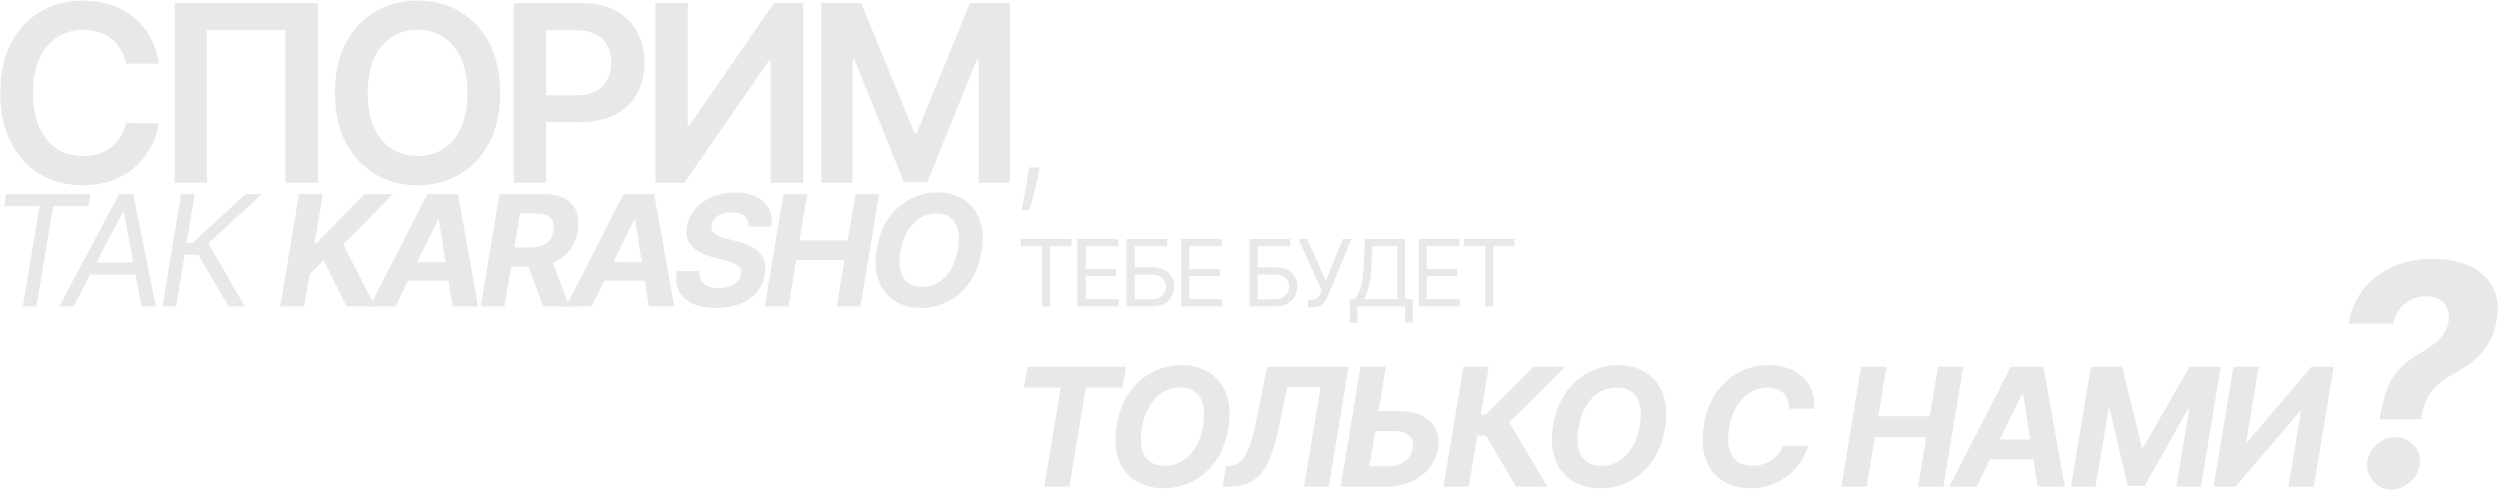 <?xml version="1.0" encoding="UTF-8"?> <svg xmlns="http://www.w3.org/2000/svg" width="971" height="191" viewBox="0 0 971 191" fill="none"><path d="M61.648 24.738H48.898C48.534 22.648 47.864 20.795 46.886 19.182C45.909 17.545 44.693 16.159 43.239 15.023C41.784 13.886 40.125 13.034 38.261 12.466C36.42 11.875 34.432 11.579 32.295 11.579C28.5 11.579 25.136 12.534 22.205 14.443C19.273 16.329 16.977 19.102 15.318 22.761C13.659 26.398 12.83 30.841 12.83 36.091C12.83 41.432 13.659 45.932 15.318 49.591C17 53.227 19.296 55.977 22.205 57.841C25.136 59.682 28.489 60.602 32.261 60.602C34.352 60.602 36.307 60.329 38.125 59.784C39.966 59.216 41.614 58.386 43.068 57.295C44.545 56.204 45.784 54.863 46.784 53.273C47.807 51.682 48.511 49.863 48.898 47.818L61.648 47.886C61.17 51.204 60.136 54.318 58.545 57.227C56.977 60.136 54.92 62.704 52.375 64.932C49.83 67.136 46.852 68.863 43.443 70.113C40.034 71.341 36.25 71.954 32.091 71.954C25.955 71.954 20.477 70.534 15.659 67.693C10.841 64.852 7.045 60.75 4.273 55.386C1.5 50.023 0.114 43.591 0.114 36.091C0.114 28.568 1.511 22.136 4.307 16.795C7.102 11.432 10.909 7.329 15.727 4.488C20.546 1.647 26 0.227 32.091 0.227C35.977 0.227 39.591 0.773 42.932 1.863C46.273 2.954 49.25 4.557 51.864 6.67C54.477 8.761 56.625 11.329 58.307 14.375C60.011 17.398 61.125 20.852 61.648 24.738Z" fill="#E8E8E8"></path><path d="M123.476 1.182V71H110.931V11.682H80.385V71H67.84V1.182H123.476Z" fill="#E8E8E8"></path><path d="M194.27 36.091C194.27 43.613 192.861 50.057 190.043 55.42C187.248 60.761 183.429 64.852 178.588 67.693C173.77 70.534 168.304 71.954 162.191 71.954C156.077 71.954 150.6 70.534 145.759 67.693C140.941 64.829 137.122 60.727 134.304 55.386C131.509 50.023 130.111 43.591 130.111 36.091C130.111 28.568 131.509 22.136 134.304 16.795C137.122 11.432 140.941 7.329 145.759 4.488C150.6 1.647 156.077 0.227 162.191 0.227C168.304 0.227 173.77 1.647 178.588 4.488C183.429 7.329 187.248 11.432 190.043 16.795C192.861 22.136 194.27 28.568 194.27 36.091ZM181.554 36.091C181.554 30.795 180.725 26.329 179.066 22.693C177.429 19.034 175.157 16.273 172.248 14.409C169.338 12.523 165.986 11.579 162.191 11.579C158.395 11.579 155.043 12.523 152.134 14.409C149.225 16.273 146.941 19.034 145.282 22.693C143.645 26.329 142.827 30.795 142.827 36.091C142.827 41.386 143.645 45.863 145.282 49.523C146.941 53.159 149.225 55.92 152.134 57.807C155.043 59.67 158.395 60.602 162.191 60.602C165.986 60.602 169.338 59.67 172.248 57.807C175.157 55.92 177.429 53.159 179.066 49.523C180.725 45.863 181.554 41.386 181.554 36.091Z" fill="#E8E8E8"></path><path d="M199.508 71V1.182H225.689C231.053 1.182 235.553 2.182 239.189 4.182C242.849 6.182 245.61 8.932 247.474 12.432C249.36 15.909 250.303 19.863 250.303 24.295C250.303 28.773 249.36 32.75 247.474 36.227C245.587 39.704 242.803 42.443 239.121 44.443C235.439 46.42 230.905 47.409 225.519 47.409H208.167V37.011H223.814C226.951 37.011 229.519 36.466 231.519 35.375C233.519 34.284 234.996 32.784 235.951 30.875C236.928 28.966 237.417 26.773 237.417 24.295C237.417 21.818 236.928 19.636 235.951 17.75C234.996 15.863 233.508 14.398 231.485 13.352C229.485 12.284 226.905 11.75 223.746 11.75H212.155V71H199.508Z" fill="#E8E8E8"></path><path d="M254.569 1.182H267.114V48.773H267.762L300.592 1.182H311.944V71H299.296V23.443H298.717L265.785 71H254.569V1.182Z" fill="#E8E8E8"></path><path d="M319.005 1.182H334.482L355.21 51.773H356.028L376.755 1.182H392.232V71H380.096V23.034H379.448L360.153 70.795H351.085L331.789 22.932H331.141V71H319.005V1.182Z" fill="#E8E8E8"></path><path d="M403.713 65.034L403.329 67.314C403.088 68.848 402.747 70.538 402.306 72.385C401.866 74.231 401.412 75.986 400.943 77.647C400.474 79.309 400.069 80.645 399.728 81.653H396.809C396.994 80.687 397.228 79.459 397.512 77.967C397.811 76.476 398.116 74.821 398.429 73.003C398.741 71.199 399.025 69.338 399.281 67.42L399.579 65.034H403.713Z" fill="#E8E8E8"></path><path d="M1.648 80.051L2.415 75.363H35.142L34.375 80.051H20.653L14.176 119H8.892L15.369 80.051H1.648Z" fill="#E8E8E8"></path><path d="M28.545 119H23.005L46.272 75.363H51.727L60.505 119H54.965L48.062 82.267H47.721L28.545 119ZM33.403 101.954H55.733L54.965 106.642H32.636L33.403 101.954Z" fill="#E8E8E8"></path><path d="M88.755 119L77.079 98.971H71.71L68.386 119H63.102L70.347 75.363H75.63L72.477 94.284H74.778L95.403 75.363H101.71L80.915 94.54L95.062 119H88.755Z" fill="#E8E8E8"></path><path d="M108.875 119L116.119 75.363H125.345L122.17 94.603H122.745L141.623 75.363H152.682L133.314 94.902L145.629 119H134.592L125.686 101.059L120.189 106.642L118.101 119H108.875Z" fill="#E8E8E8"></path><path d="M153.563 119H143.677L165.985 75.363H177.874L185.673 119H175.786L170.481 85.335H170.14L153.563 119ZM155.822 101.848H179.174L177.938 109.049H154.586L155.822 101.848Z" fill="#E8E8E8"></path><path d="M186.725 119L193.969 75.363H211.185C214.48 75.363 217.193 75.946 219.324 77.111C221.469 78.275 222.975 79.93 223.841 82.075C224.722 84.206 224.928 86.72 224.459 89.618C223.976 92.515 222.932 95.001 221.327 97.075C219.736 99.149 217.662 100.747 215.105 101.869C212.563 102.977 209.615 103.531 206.263 103.531H194.736L196.014 96.116H206.029C207.79 96.116 209.296 95.875 210.546 95.392C211.796 94.909 212.783 94.184 213.507 93.219C214.246 92.253 214.729 91.052 214.956 89.618C215.198 88.155 215.113 86.933 214.701 85.953C214.289 84.959 213.543 84.206 212.463 83.694C211.384 83.169 209.963 82.906 208.202 82.906H201.98L195.951 119H186.725ZM213.571 99.142L221.135 119H210.951L203.621 99.142H213.571Z" fill="#E8E8E8"></path><path d="M229.773 119H219.886L242.194 75.363H254.084L261.882 119H251.996L246.69 85.335H246.349L229.773 119ZM232.031 101.848H255.383L254.148 109.049H230.795L232.031 101.848Z" fill="#E8E8E8"></path><path d="M290.724 88.041C290.795 86.265 290.276 84.895 289.168 83.929C288.074 82.963 286.42 82.48 284.204 82.48C282.698 82.48 281.391 82.693 280.283 83.119C279.175 83.531 278.287 84.106 277.62 84.845C276.966 85.569 276.562 86.407 276.405 87.359C276.249 88.14 276.299 88.822 276.554 89.405C276.824 89.987 277.243 90.491 277.812 90.917C278.394 91.329 279.083 91.692 279.878 92.004C280.674 92.302 281.519 92.558 282.414 92.771L286.164 93.709C287.996 94.135 289.644 94.703 291.107 95.413C292.584 96.123 293.82 96.997 294.814 98.034C295.823 99.071 296.533 100.292 296.945 101.699C297.357 103.105 297.414 104.717 297.116 106.535C296.661 109.206 295.603 111.521 293.941 113.481C292.279 115.427 290.099 116.94 287.4 118.02C284.701 119.085 281.576 119.618 278.025 119.618C274.502 119.618 271.526 119.078 269.097 117.998C266.668 116.919 264.9 115.321 263.792 113.204C262.698 111.074 262.371 108.439 262.812 105.299H271.739C271.583 106.763 271.796 107.984 272.378 108.964C272.975 109.93 273.863 110.662 275.042 111.159C276.221 111.642 277.606 111.883 279.197 111.883C280.773 111.883 282.172 111.656 283.394 111.201C284.63 110.747 285.631 110.115 286.398 109.305C287.165 108.496 287.634 107.565 287.804 106.514C287.975 105.534 287.826 104.71 287.357 104.042C286.888 103.375 286.135 102.807 285.099 102.338C284.076 101.855 282.805 101.429 281.285 101.059L276.725 99.866C273.202 98.971 270.539 97.572 268.735 95.669C266.931 93.765 266.285 91.201 266.796 87.977C267.251 85.335 268.351 83.027 270.099 81.052C271.86 79.064 274.076 77.522 276.746 76.429C279.431 75.321 282.364 74.767 285.546 74.767C288.785 74.767 291.519 75.328 293.749 76.45C295.979 77.558 297.606 79.106 298.628 81.095C299.651 83.084 299.964 85.399 299.566 88.041H290.724Z" fill="#E8E8E8"></path><path d="M297.054 119L304.299 75.363H313.525L310.542 93.368H329.27L332.253 75.363H341.458L334.214 119H325.009L327.992 100.974H309.263L306.28 119H297.054Z" fill="#E8E8E8"></path><path d="M381.256 97.778C380.461 102.437 378.92 106.393 376.633 109.646C374.36 112.899 371.583 115.371 368.302 117.061C365.035 118.751 361.512 119.596 357.734 119.596C353.771 119.596 350.354 118.694 347.485 116.89C344.63 115.086 342.563 112.48 341.285 109.071C340.006 105.648 339.765 101.521 340.56 96.692C341.327 92.018 342.854 88.055 345.141 84.802C347.428 81.535 350.219 79.049 353.515 77.345C356.81 75.626 360.354 74.767 364.147 74.767C368.082 74.767 371.477 75.676 374.332 77.494C377.201 79.312 379.268 81.94 380.532 85.378C381.81 88.801 382.052 92.934 381.256 97.778ZM372.073 96.692C372.57 93.694 372.549 91.18 372.009 89.149C371.484 87.103 370.518 85.555 369.112 84.504C367.705 83.453 365.93 82.927 363.785 82.927C361.455 82.927 359.317 83.51 357.371 84.674C355.44 85.839 353.806 87.53 352.471 89.746C351.15 91.947 350.234 94.625 349.722 97.778C349.211 100.79 349.225 103.304 349.765 105.321C350.319 107.338 351.306 108.865 352.727 109.902C354.161 110.924 355.944 111.436 358.075 111.436C360.39 111.436 362.506 110.868 364.424 109.731C366.356 108.581 367.982 106.912 369.303 104.724C370.624 102.523 371.548 99.845 372.073 96.692Z" fill="#E8E8E8"></path><path d="M396.526 95.63V92.818H416.162V95.63H407.929V119H404.759V95.63H396.526Z" fill="#E8E8E8"></path><path d="M418.535 119V92.818H434.336V95.63H421.706V104.477H433.518V107.29H421.706V116.187H434.541V119H418.535Z" fill="#E8E8E8"></path><path d="M437.531 119V92.818H453.332V95.63H440.701V103.812H447.349C449.224 103.812 450.805 104.119 452.092 104.733C453.387 105.346 454.367 106.211 455.032 107.328C455.706 108.444 456.042 109.761 456.042 111.278C456.042 112.795 455.706 114.133 455.032 115.292C454.367 116.451 453.387 117.359 452.092 118.015C450.805 118.672 449.224 119 447.349 119H437.531ZM440.701 116.238H447.349C448.542 116.238 449.552 116 450.379 115.523C451.214 115.037 451.845 114.415 452.271 113.656C452.706 112.889 452.923 112.079 452.923 111.227C452.923 109.974 452.441 108.896 451.478 107.993C450.515 107.081 449.139 106.625 447.349 106.625H440.701V116.238Z" fill="#E8E8E8"></path><path d="M458.741 119V92.818H474.542V95.63H461.912V104.477H473.724V107.29H461.912V116.187H474.747V119H458.741Z" fill="#E8E8E8"></path><path d="M485.342 119V92.818H501.143V95.63H488.512V103.812H495.16C497.035 103.812 498.616 104.119 499.903 104.733C501.198 105.346 502.179 106.211 502.843 107.328C503.517 108.444 503.853 109.761 503.853 111.278C503.853 112.795 503.517 114.133 502.843 115.292C502.179 116.451 501.198 117.359 499.903 118.015C498.616 118.672 497.035 119 495.16 119H485.342ZM488.512 116.238H495.16C496.353 116.238 497.363 116 498.19 115.523C499.025 115.037 499.656 114.415 500.082 113.656C500.517 112.889 500.734 112.079 500.734 111.227C500.734 109.974 500.252 108.896 499.289 107.993C498.326 107.081 496.95 106.625 495.16 106.625H488.512V116.238Z" fill="#E8E8E8"></path><path d="M507.933 119.358V116.392H509.569C510.2 116.392 510.728 116.268 511.155 116.021C511.589 115.774 511.947 115.454 512.228 115.062C512.518 114.67 512.757 114.261 512.944 113.835L513.353 112.863L504.302 92.818H507.728L514.939 109.079L521.535 92.818H524.91L515.859 114.755C515.501 115.574 515.092 116.332 514.632 117.031C514.18 117.73 513.562 118.292 512.778 118.719C512.003 119.145 510.95 119.358 509.621 119.358H507.933Z" fill="#E8E8E8"></path><path d="M524.247 125.341V116.187H525.935C526.514 115.659 527.06 114.913 527.571 113.95C528.091 112.978 528.53 111.683 528.888 110.064C529.254 108.436 529.497 106.369 529.617 103.863L530.179 92.818H545.724V116.187H548.742V125.29H545.724V119H527.264V125.341H524.247ZM529.719 116.187H542.707V95.63H533.043L532.634 103.863C532.531 105.773 532.352 107.503 532.097 109.054C531.841 110.596 531.513 111.964 531.112 113.157C530.712 114.342 530.247 115.352 529.719 116.187Z" fill="#E8E8E8"></path><path d="M551.012 119V92.818H566.813V95.63H554.183V104.477H565.995V107.29H554.183V116.187H567.018V119H551.012Z" fill="#E8E8E8"></path><path d="M568.576 95.63V92.818H588.213V95.63H579.98V119H576.809V95.63H568.576Z" fill="#E8E8E8"></path><path d="M397.727 150.568L399.091 142.455H437.318L435.955 150.568H421.705L415.341 189H405.614L411.977 150.568H397.727ZM477.107 166.364C476.258 171.333 474.614 175.553 472.175 179.023C469.751 182.492 466.789 185.129 463.289 186.932C459.804 188.735 456.046 189.636 452.016 189.636C447.789 189.636 444.145 188.674 441.084 186.75C438.039 184.826 435.834 182.045 434.47 178.409C433.107 174.758 432.849 170.356 433.698 165.205C434.516 160.22 436.145 155.992 438.584 152.523C441.023 149.038 444.001 146.386 447.516 144.568C451.031 142.735 454.811 141.818 458.857 141.818C463.054 141.818 466.675 142.788 469.72 144.727C472.781 146.667 474.986 149.47 476.334 153.136C477.698 156.788 477.955 161.197 477.107 166.364ZM467.311 165.205C467.842 162.008 467.819 159.326 467.243 157.159C466.683 154.977 465.652 153.326 464.152 152.205C462.652 151.083 460.758 150.523 458.47 150.523C455.986 150.523 453.705 151.144 451.63 152.386C449.569 153.629 447.827 155.432 446.402 157.795C444.993 160.144 444.016 163 443.47 166.364C442.925 169.576 442.94 172.258 443.516 174.409C444.107 176.561 445.16 178.189 446.675 179.295C448.205 180.386 450.107 180.932 452.38 180.932C454.849 180.932 457.107 180.326 459.152 179.114C461.213 177.886 462.948 176.106 464.357 173.773C465.766 171.424 466.751 168.568 467.311 165.205ZM474.901 189L476.242 181.091L477.56 180.977C479.303 180.841 480.787 180.197 482.015 179.045C483.257 177.879 484.348 176.023 485.287 173.477C486.227 170.917 487.121 167.477 487.969 163.159L492.197 142.455H523.787L516.06 189H506.492L512.901 150.341H500.015L496.583 166.545C495.492 171.758 494.174 176.015 492.628 179.318C491.083 182.621 489.098 185.061 486.674 186.636C484.265 188.212 481.189 189 477.447 189H474.901ZM531.906 159.659H542.997C546.694 159.659 549.777 160.258 552.247 161.455C554.731 162.636 556.519 164.311 557.61 166.477C558.716 168.644 559.019 171.197 558.519 174.136C558.034 177.061 556.875 179.644 555.042 181.886C553.209 184.114 550.845 185.856 547.951 187.114C545.072 188.371 541.792 189 538.11 189H520.701L528.428 142.455H538.269L531.86 181.091H539.428C541.186 181.091 542.724 180.773 544.042 180.136C545.375 179.485 546.444 178.629 547.247 177.568C548.065 176.492 548.572 175.318 548.769 174.045C549.088 172.197 548.648 170.636 547.451 169.364C546.254 168.076 544.338 167.432 541.701 167.432H530.61L531.906 159.659ZM588.808 189L577.149 169.159H573.785L570.49 189H560.649L568.376 142.455H578.217L575.126 161.045H577.103L595.649 142.455H607.899L586.172 164.045L601.012 189H588.808ZM646.682 166.364C645.833 171.333 644.189 175.553 641.75 179.023C639.326 182.492 636.364 185.129 632.864 186.932C629.379 188.735 625.621 189.636 621.591 189.636C617.364 189.636 613.72 188.674 610.659 186.75C607.614 184.826 605.409 182.045 604.045 178.409C602.682 174.758 602.424 170.356 603.273 165.205C604.091 160.22 605.72 155.992 608.159 152.523C610.598 149.038 613.576 146.386 617.091 144.568C620.606 142.735 624.386 141.818 628.432 141.818C632.629 141.818 636.25 142.788 639.295 144.727C642.356 146.667 644.561 149.47 645.909 153.136C647.273 156.788 647.53 161.197 646.682 166.364ZM636.886 165.205C637.417 162.008 637.394 159.326 636.818 157.159C636.258 154.977 635.227 153.326 633.727 152.205C632.227 151.083 630.333 150.523 628.045 150.523C625.561 150.523 623.28 151.144 621.205 152.386C619.144 153.629 617.402 155.432 615.977 157.795C614.568 160.144 613.591 163 613.045 166.364C612.5 169.576 612.515 172.258 613.091 174.409C613.682 176.561 614.735 178.189 616.25 179.295C617.78 180.386 619.682 180.932 621.955 180.932C624.424 180.932 626.682 180.326 628.727 179.114C630.788 177.886 632.523 176.106 633.932 173.773C635.341 171.424 636.326 168.568 636.886 165.205ZM704.657 158.75H694.839C694.869 157.447 694.702 156.295 694.339 155.295C693.975 154.28 693.43 153.417 692.702 152.705C691.99 151.992 691.119 151.455 690.089 151.091C689.058 150.712 687.899 150.523 686.611 150.523C684.127 150.523 681.846 151.144 679.77 152.386C677.695 153.629 675.945 155.432 674.52 157.795C673.096 160.144 672.111 162.985 671.566 166.318C671.036 169.53 671.066 172.22 671.657 174.386C672.248 176.553 673.293 178.189 674.793 179.295C676.308 180.386 678.195 180.932 680.452 180.932C681.846 180.932 683.172 180.758 684.43 180.409C685.687 180.045 686.831 179.53 687.861 178.864C688.907 178.182 689.816 177.356 690.589 176.386C691.377 175.417 691.99 174.318 692.43 173.091H702.316C701.695 175.227 700.725 177.288 699.407 179.273C698.104 181.258 696.49 183.03 694.566 184.591C692.642 186.136 690.452 187.364 687.998 188.273C685.543 189.182 682.854 189.636 679.93 189.636C675.702 189.636 672.073 188.667 669.043 186.727C666.028 184.788 663.854 181.992 662.52 178.341C661.187 174.689 660.937 170.288 661.77 165.136C662.604 160.152 664.233 155.924 666.657 152.455C669.096 148.97 672.058 146.326 675.543 144.523C679.043 142.72 682.786 141.818 686.77 141.818C689.543 141.818 692.051 142.197 694.293 142.955C696.536 143.712 698.445 144.818 700.02 146.273C701.611 147.712 702.808 149.477 703.611 151.568C704.414 153.659 704.763 156.053 704.657 158.75ZM715.149 189L722.876 142.455H732.717L729.535 161.659H749.513L752.694 142.455H762.513L754.785 189H744.967L748.149 169.773H728.172L724.99 189H715.149ZM767.722 189H757.176L780.972 142.455H793.653L801.972 189H791.426L785.767 153.091H785.403L767.722 189ZM770.131 170.705H795.04L793.722 178.386H768.812L770.131 170.705ZM812.101 142.455H824.237L831.897 173.727H832.442L850.419 142.455H862.556L854.828 189H845.283L850.328 158.705H849.919L832.919 188.773H826.397L819.397 158.591H819.01L813.919 189H804.374L812.101 142.455ZM867.464 142.455H877.282L872.418 171.727H872.827L897.782 142.455H906.395L898.668 189H888.827L893.691 159.705H893.35L868.259 189H859.736L867.464 142.455ZM924.238 162.835L924.536 161.173C925.389 156.259 926.497 152.338 927.86 149.412C929.252 146.486 930.928 144.128 932.889 142.338C934.849 140.52 937.122 138.872 939.707 137.395C941.61 136.259 943.372 135.08 944.991 133.858C946.61 132.636 947.945 131.287 948.997 129.81C950.076 128.304 950.758 126.628 951.042 124.781C951.355 122.821 951.17 121.102 950.488 119.625C949.806 118.148 948.755 117.011 947.335 116.216C945.914 115.42 944.238 115.023 942.306 115.023C940.46 115.023 938.641 115.435 936.852 116.259C935.062 117.054 933.499 118.247 932.164 119.838C930.857 121.401 929.991 123.347 929.565 125.676H912.178C913.23 119.994 915.346 115.307 918.528 111.614C921.738 107.892 925.616 105.122 930.161 103.304C934.735 101.457 939.622 100.534 944.82 100.534C950.417 100.534 955.232 101.472 959.266 103.347C963.301 105.193 966.255 107.878 968.13 111.401C970.034 114.923 970.573 119.17 969.749 124.142C969.21 127.494 968.187 130.463 966.681 133.048C965.204 135.605 963.315 137.878 961.014 139.866C958.712 141.827 956.099 143.574 953.173 145.108C950.73 146.443 948.67 147.835 946.994 149.284C945.318 150.705 943.968 152.366 942.945 154.27C941.923 156.145 941.17 158.446 940.687 161.173L940.389 162.835H924.238ZM928.968 190.108C926.099 190.108 923.741 189.114 921.894 187.125C920.076 185.136 919.252 182.722 919.423 179.881C919.622 177.068 920.801 174.696 922.96 172.764C925.147 170.804 927.661 169.824 930.502 169.824C933.23 169.824 935.531 170.804 937.406 172.764C939.281 174.724 940.105 177.097 939.877 179.881C939.735 181.756 939.124 183.474 938.045 185.037C936.994 186.571 935.659 187.807 934.039 188.744C932.42 189.653 930.73 190.108 928.968 190.108Z" fill="#E8E8E8"></path></svg> 